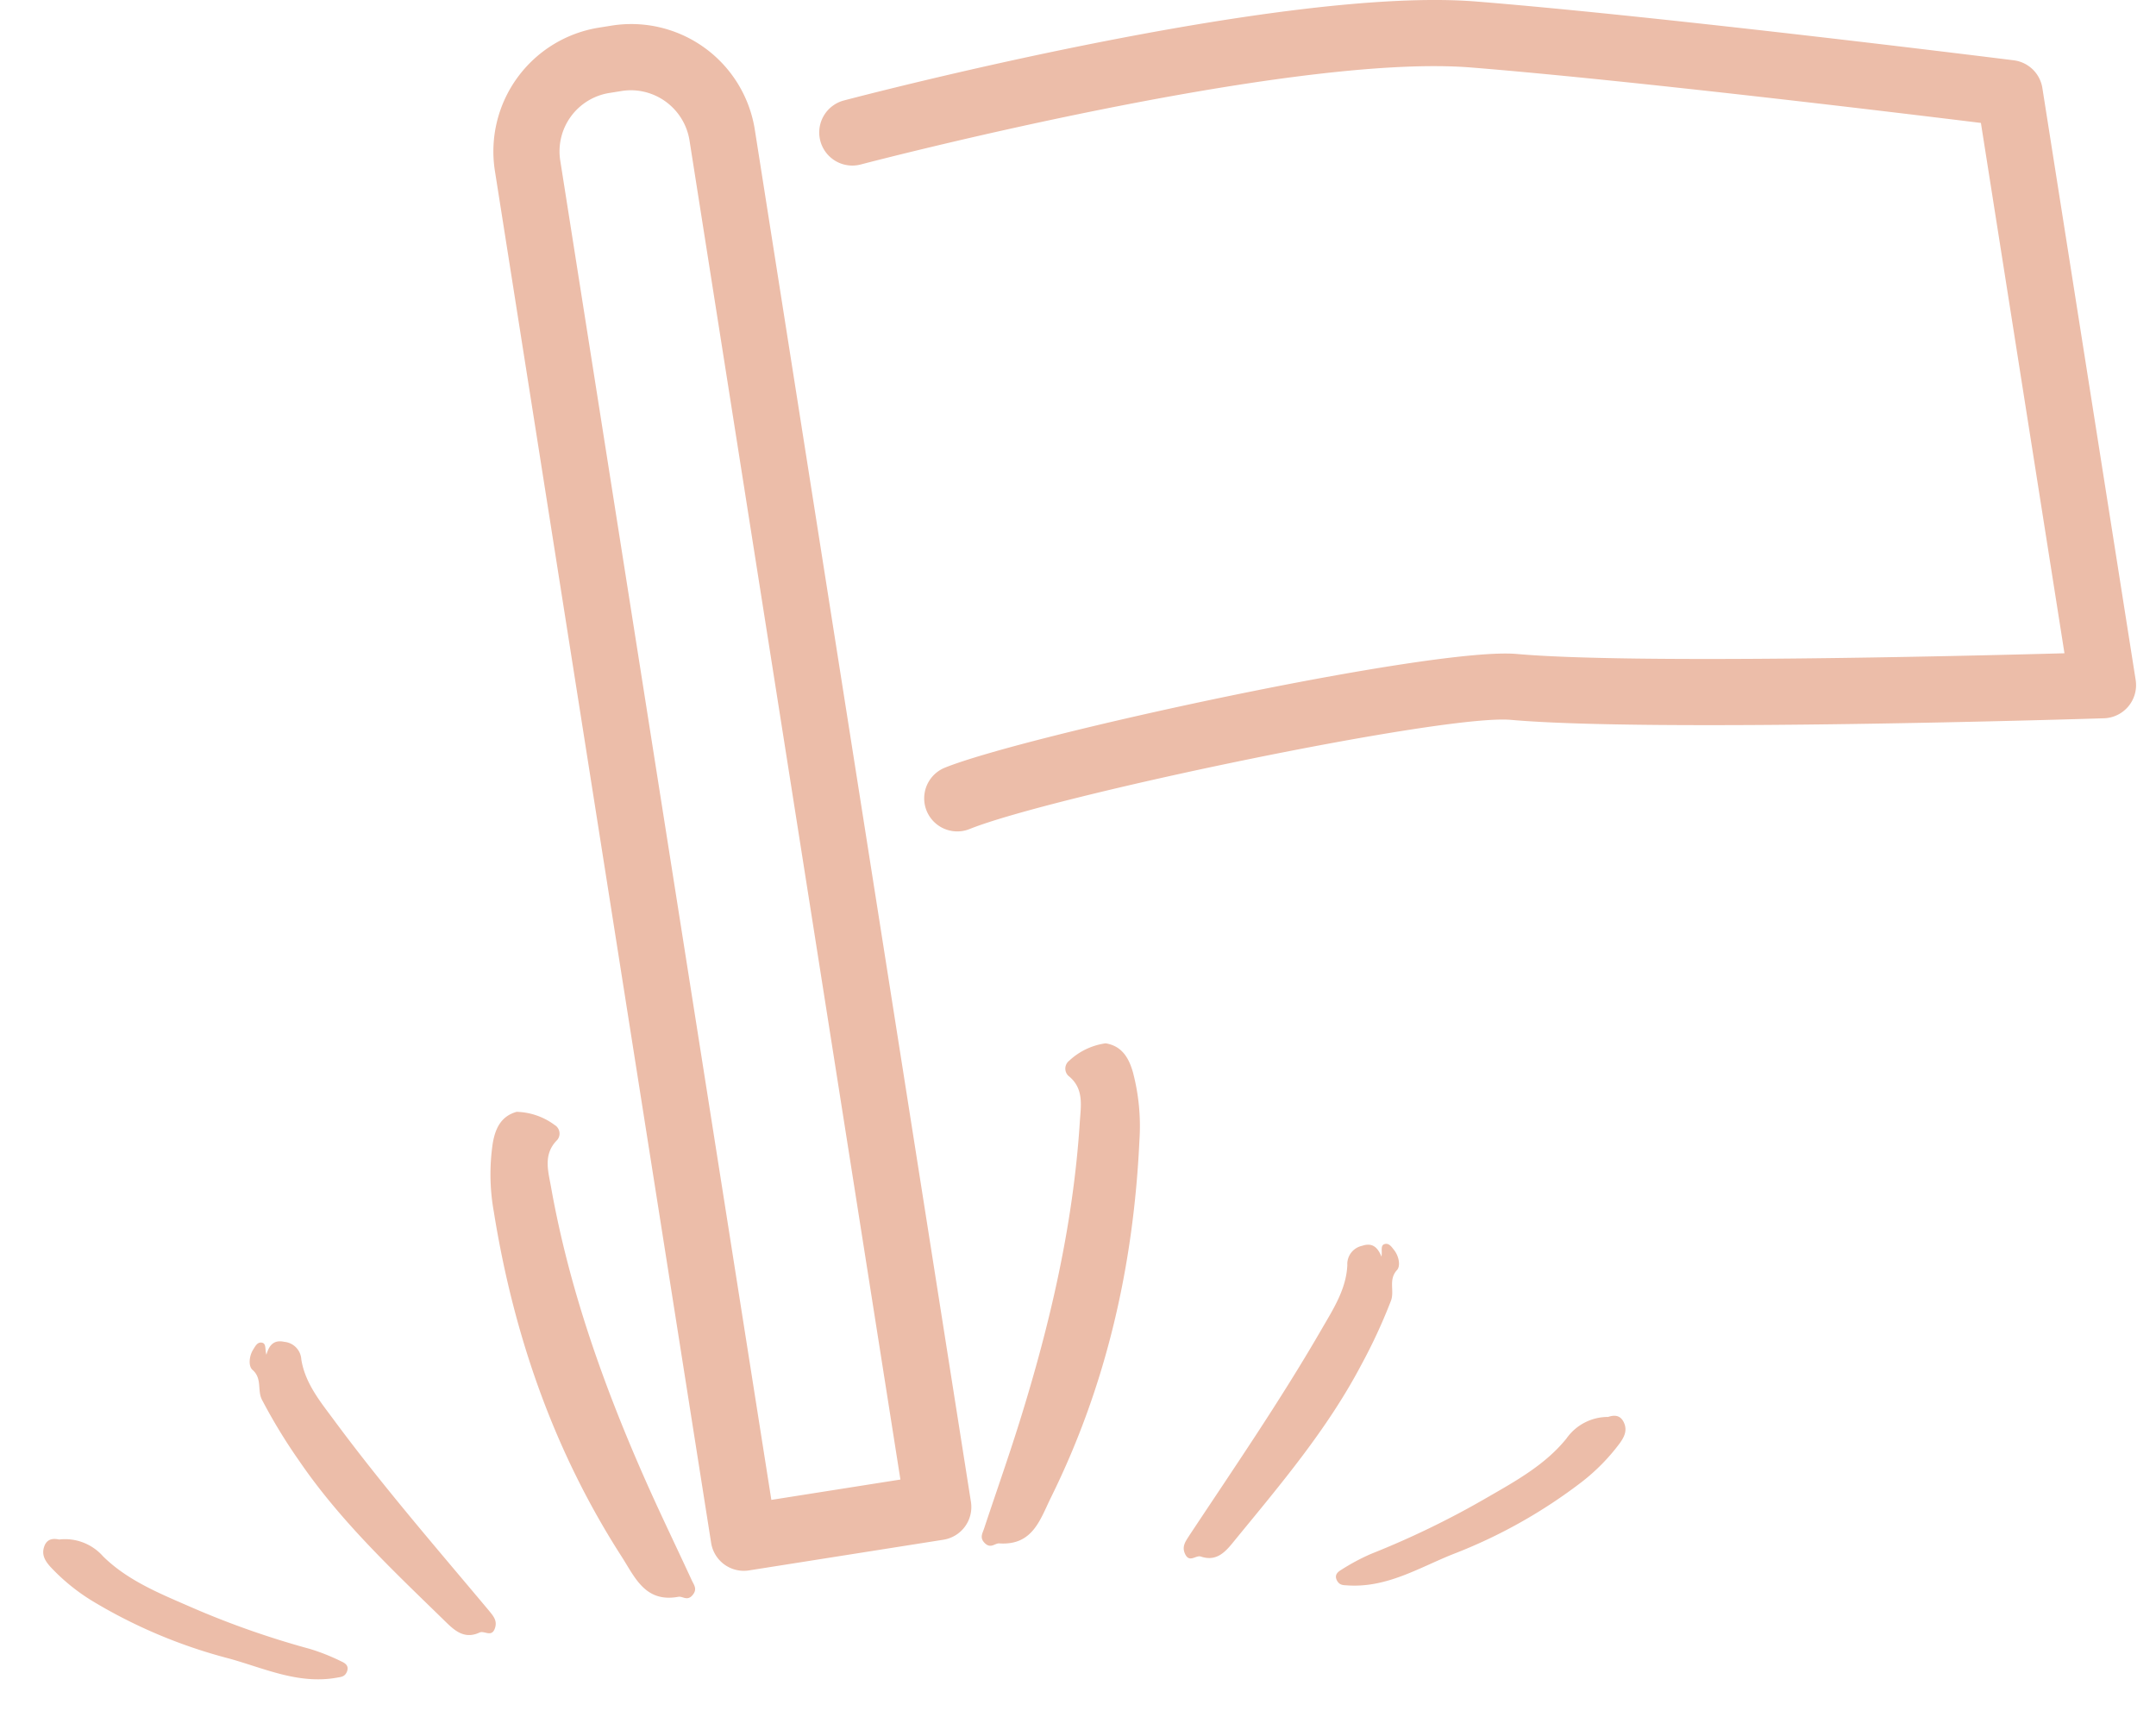 <svg xmlns="http://www.w3.org/2000/svg" fill="none" viewBox="0 0 108 86"><path fill="#ECBDA9" d="M55.381 52.264a3.339 3.339 0 00-1.82.87.501.501 0 00-.046.755c.802.635.627 1.505.576 2.313-.328 5.143-1.488 10.124-3.02 15.027-.557 1.787-1.184 3.555-1.772 5.333-.078.244-.25.476.047.753.298.276.496-.02.716 0 1.672.109 2.037-1.189 2.586-2.305 2.786-5.638 4.138-11.635 4.43-17.9a10.567 10.567 0 00-.326-3.395c-.2-.704-.543-1.32-1.37-1.451zm13.82 10.684c-.203-.504-.487-.705-.97-.54a.936.936 0 00-.74.968c-.053 1.21-.714 2.217-1.296 3.224-2.048 3.544-4.369 6.92-6.631 10.337-.176.28-.377.534-.198.912.22.459.535.04.791.126.836.28 1.279-.3 1.716-.84 2.274-2.776 4.612-5.531 6.306-8.742a27.465 27.465 0 001.499-3.236c.187-.495-.145-1.051.304-1.538.18-.199.1-.682-.145-.996-.128-.16-.257-.369-.48-.302-.222.067-.105.344-.156.627zm11.353 8.032a2.539 2.539 0 00-2.087 1.082c-1.047 1.298-2.508 2.112-3.937 2.934a43.784 43.784 0 01-5.851 2.844c-.51.223-1.003.486-1.472.786-.18.107-.392.263-.228.56.137.24.318.218.557.235 1.95.117 3.553-.89 5.239-1.564a25.827 25.827 0 006.458-3.619 9.991 9.991 0 001.912-1.95c.226-.318.39-.648.187-1.056-.204-.409-.566-.32-.778-.252zM25.88 55.696a3.338 3.338 0 011.905.66.5.5 0 01.132.745c-.727.721-.454 1.566-.314 2.364.904 5.073 2.615 9.893 4.688 14.593.755 1.713 1.576 3.399 2.36 5.1.105.233.302.445.037.753-.265.309-.495.037-.711.08-1.65.297-2.158-.952-2.828-2-3.402-5.289-5.418-11.096-6.412-17.288a10.569 10.569 0 01-.057-3.41c.12-.723.392-1.373 1.2-1.597zM13.345 67.864c.146-.523.406-.755.903-.645a.936.936 0 01.845.878c.189 1.197.958 2.124 1.65 3.059 2.432 3.291 5.118 6.385 7.75 9.527.205.258.433.489.299.884-.168.48-.528.099-.773.214-.799.371-1.304-.154-1.8-.641-2.57-2.505-5.203-4.98-7.246-7.98a27.451 27.451 0 01-1.853-3.047c-.241-.471.026-1.061-.475-1.495-.202-.177-.176-.666.033-1.005.109-.173.213-.396.442-.354.229.041.144.33.225.605zM2.964 77.12a2.54 2.54 0 012.196.84c1.186 1.173 2.729 1.818 4.241 2.474a43.79 43.79 0 006.134 2.17c.532.163 1.05.37 1.55.616.192.085.42.217.29.53-.109.254-.291.252-.527.296-1.925.335-3.63-.485-5.381-.966a25.828 25.828 0 01-6.824-2.87 9.993 9.993 0 01-2.119-1.723c-.26-.292-.46-.601-.304-1.03.157-.428.527-.38.744-.337zm32.659.169a1.657 1.657 0 001.894 1.379l9.74-1.537a1.658 1.658 0 001.38-1.895L37.812 6.504a6.264 6.264 0 00-7.175-5.221l-.626.1a6.28 6.28 0 00-5.221 7.172L35.623 77.29zM30.525 4.657l.626-.1c.157-.025.311-.036.466-.036a2.983 2.983 0 012.92 2.5l10.567 67.095-6.465 1.019L28.064 8.04a2.962 2.962 0 012.46-3.383zM75.98 32.76c-4.175-.368-24.575 4.058-28.646 5.695a1.656 1.656 0 101.236 3.074c4.096-1.647 23.749-5.77 27.12-5.468 7.068.625 28.785-.05 29.707-.08a1.661 1.661 0 001.585-1.914l-4.674-29.659a1.66 1.66 0 00-1.431-1.387c-.173-.022-17.42-2.18-26.906-2.943-9.734-.795-30.806 4.72-31.698 4.955a1.657 1.657 0 10.845 3.206c.212-.056 21.385-5.6 30.588-4.857 7.94.64 21.4 2.269 25.523 2.776l4.186 26.567c-5.533.151-21.743.54-27.434.035z"/></svg>